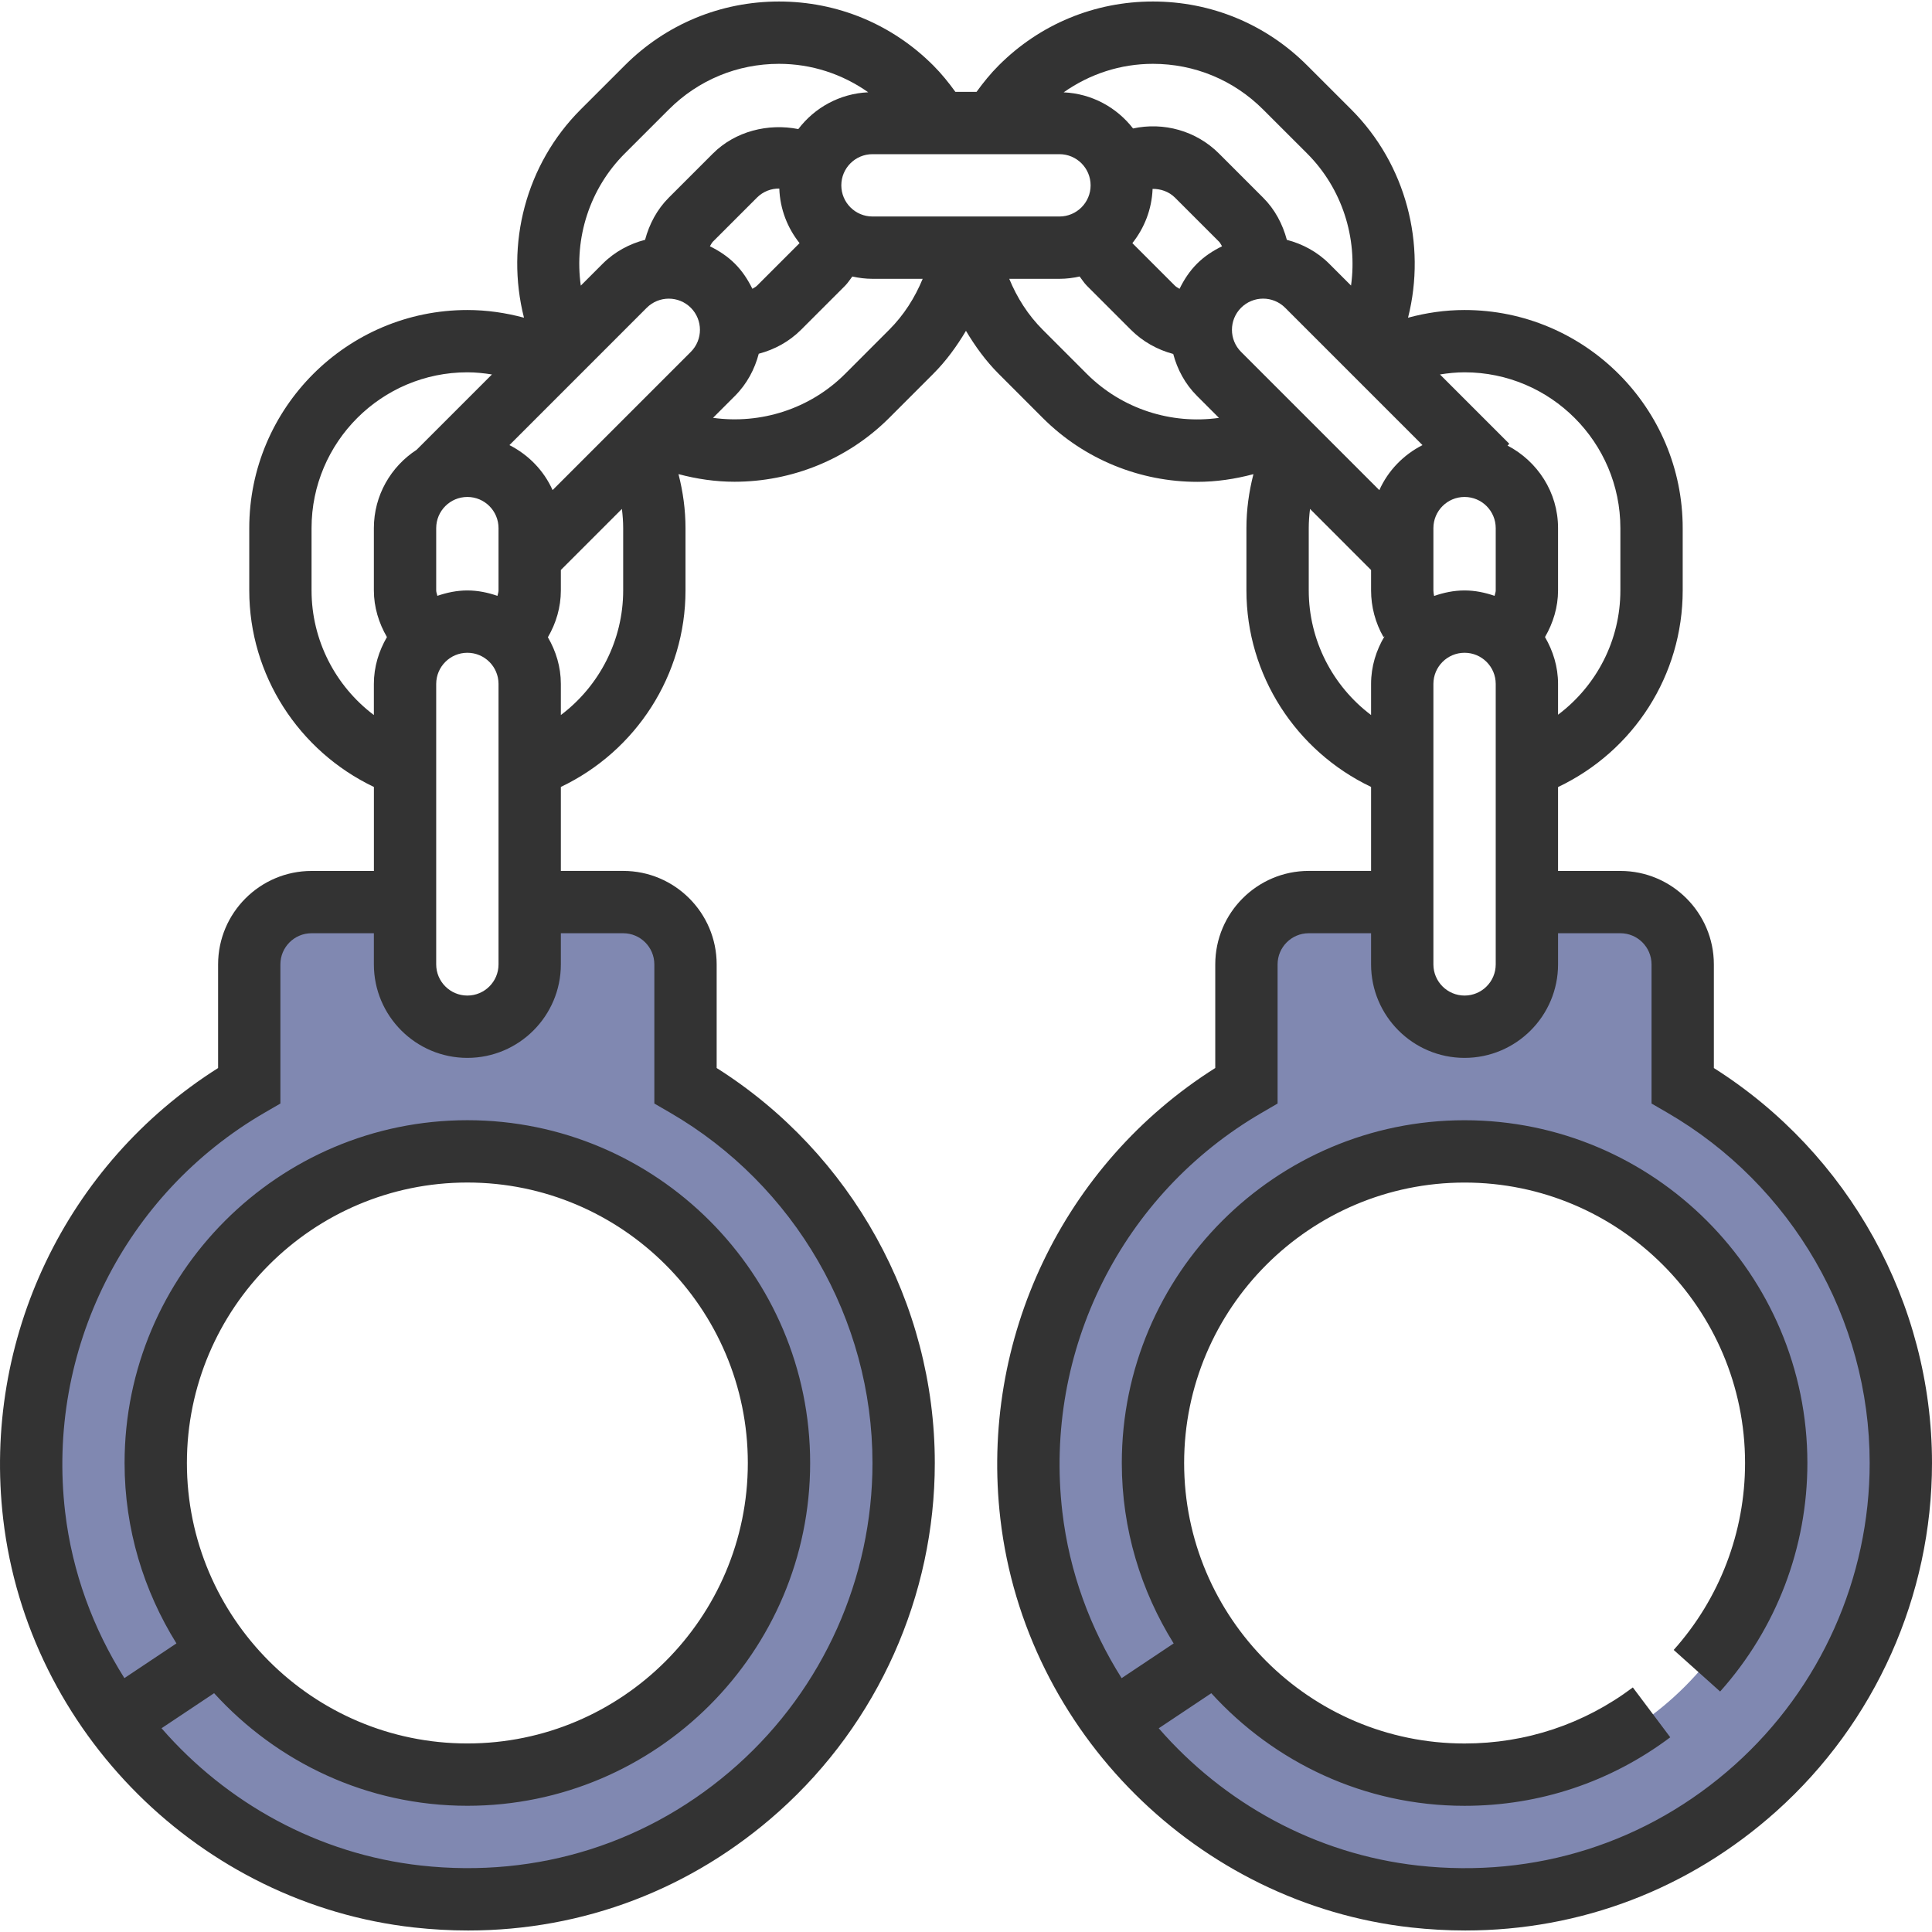 <?xml version="1.0" encoding="iso-8859-1"?>
<!-- Generator: Adobe Illustrator 19.0.0, SVG Export Plug-In . SVG Version: 6.00 Build 0)  -->
<svg version="1.1" id="Capa_1" xmlns="http://www.w3.org/2000/svg" xmlns:xlink="http://www.w3.org/1999/xlink" x="0px" y="0px"
	 viewBox="0 0 495.981 495.981" style="enable-background:new 0 0 495.981 495.981;" xml:space="preserve">
<g>
	<path style="fill:#8088b1;" d="M175.981,278.69v-31.104c0-8.84-7.16-16-16-16h-24v16.8c0,8.84-7.16,16-16,16s-16-7.16-16-16v-16.8
		h-24c-8.84,0-16,7.16-16,16v31.104C26.957,300.138,3.277,342.074,8.773,389.066c5.96,50.968,47.368,92.128,98.376,97.8
		c67.6,7.512,124.832-45.2,124.832-111.28C231.981,334.155,209.421,298.059,175.981,278.69z M119.981,456.387
		c-44.184,0-80-35.816-80-80s35.816-80,80-80s80,35.816,80,80S164.165,456.387,119.981,456.387z"/>
	<path style="fill:#8088b1;" d="M431.981,278.69v-31.104c0-8.84-7.16-16-16-16h-24v16.8c0,8.84-7.16,16-16,16s-16-7.16-16-16v-16.8
		h-24c-8.84,0-16,7.16-16,16v31.104c-37.024,21.448-60.704,63.384-55.208,110.376c5.96,50.976,47.368,92.136,98.376,97.808
		c67.6,7.504,124.832-45.208,124.832-111.288C487.981,334.155,465.429,298.059,431.981,278.69z M375.981,456.387
		c-44.184,0-80-35.816-80-80s35.816-80,80-80s80,35.816,80,80S420.165,456.387,375.981,456.387z"/>
</g>
<path style="fill:#333333;" d="M439.981,274.186v-26.6c0-13.232-10.768-24-24-24h-16V202.05c19.472-9.256,32-28.736,32-50.464v-16
	c0-30.872-25.128-56-56-56c-4.976,0-9.816,0.712-14.512,1.976c4.784-18.872-0.512-39.384-14.576-53.456l-11.32-11.312
	C325.005,6.211,310.941,0.387,295.981,0.387s-29.024,5.824-39.584,16.4c-2.104,2.096-3.96,4.4-5.704,6.8h-5.424
	c-1.736-2.392-3.592-4.696-5.688-6.792c-10.576-10.584-24.64-16.408-39.6-16.408s-29.024,5.824-39.592,16.408l-11.32,11.312
	c-14.104,14.104-19.352,34.568-14.552,53.456c-4.704-1.264-9.552-1.976-14.528-1.976c-30.872,0-56,25.128-56,56v16
	c0,21.72,12.696,41.232,32,50.44v21.56h-16c-13.232,0-24,10.768-24,24v26.6c-39.008,24.648-60.568,69.584-55.168,115.8
	c6.392,54.664,50.736,98.752,105.44,104.832c4.664,0.512,9.304,0.776,13.904,0.776c29.584,0,57.52-10.616,79.824-30.576
	c25.416-22.752,39.992-55.352,39.992-89.44c0-41.056-21.344-79.488-56-101.4v-26.6c0-13.232-10.768-24-24-24h-16v-21.56
	c19.312-9.2,32-28.712,32-50.44v-16c0-4.736-0.648-9.36-1.8-13.864c4.736,1.264,9.56,1.96,14.376,1.96
	c14.584,0,28.984-5.664,39.704-16.376l11.312-11.32c3.336-3.328,6.048-7.096,8.408-11.048c2.36,3.952,5.072,7.72,8.408,11.048
	l11.312,11.32c10.736,10.736,25.104,16.4,39.664,16.4c4.832,0,9.664-0.704,14.416-1.976c-1.152,4.504-1.8,9.12-1.8,13.856v16
	c0,21.72,12.696,41.232,32,50.44v21.56h-16c-13.232,0-24,10.768-24,24v26.6c-39,24.648-60.56,69.584-55.16,115.808
	c6.392,54.664,50.736,98.752,105.44,104.832c4.664,0.512,9.304,0.776,13.904,0.776c29.584,0,57.52-10.616,79.824-30.576
	c25.416-22.752,39.992-55.352,39.992-89.44C495.981,334.531,474.637,296.099,439.981,274.186z M302.813,74.147
	c-0.392-0.272-0.792-0.408-1.176-0.792l-10.936-10.936c3.072-3.872,4.984-8.664,5.192-13.928c2.096-0.016,4.184,0.688,5.744,2.24
	l11.32,11.32c0.344,0.344,0.496,0.792,0.768,1.176c-2.312,1.128-4.512,2.552-6.432,4.472
	C305.373,69.619,303.941,71.827,302.813,74.147z M223.981,55.579c-4.416,0-8-3.584-8-8s3.584-8,8-8h48c4.416,0,8,3.584,8,8
	s-3.584,8-8,8H223.981z M194.325,73.355c-0.344,0.344-0.784,0.52-1.176,0.784c-1.136-2.312-2.56-4.52-4.48-6.44
	c-1.912-1.912-4.112-3.336-6.424-4.472c0.272-0.392,0.424-0.848,0.768-1.184l11.312-11.312c1.584-1.584,3.664-2.352,5.736-2.328
	c0.184,5.304,2.104,10.12,5.2,14.016L194.325,73.355z M111.981,151.579v-16c0-4.416,3.584-8,8-8s8,3.584,8,8v16
	c0,0.488-0.192,0.92-0.272,1.392c-2.44-0.84-5.008-1.392-7.728-1.392c-2.712,0-5.272,0.552-7.704,1.384
	C112.197,152.499,111.981,152.066,111.981,151.579z M111.981,175.579c0-4.416,3.584-8,8-8s8,3.584,8,8v72c0,4.416-3.584,8-8,8
	s-8-3.584-8-8V175.579z M141.861,125.819c-2.248-5.024-6.192-9.064-11.08-11.552l35.248-35.256c3.136-3.128,8.2-3.112,11.32,0
	c3.12,3.128,3.12,8.192,0,11.32L141.861,125.819z M318.605,90.331c-3.12-3.128-3.12-8.192,0-11.32c3.12-3.12,8.184-3.136,11.32,0
	l35.256,35.256c-4.888,2.488-8.832,6.536-11.08,11.56L318.605,90.331z M383.981,151.579c0,0.488-0.208,0.912-0.296,1.384
	c-2.432-0.832-4.992-1.384-7.704-1.384c-2.752,0-5.352,0.56-7.816,1.416c-0.088-0.464-0.184-0.928-0.184-1.416v-16
	c0-4.416,3.584-8,8-8s8,3.584,8,8V151.579z M367.981,175.579c0-4.416,3.584-8,8-8s8,3.584,8,8v72c0,4.416-3.584,8-8,8s-8-3.584-8-8
	V175.579z M415.981,135.579v16c0,12.784-6.096,24.456-16,31.904v-7.904c0-4.4-1.28-8.48-3.352-12.032
	c2.096-3.616,3.352-7.696,3.352-11.968v-16c0-9.24-5.304-17.176-12.968-21.192l0.456-0.456l-17.8-17.8
	c2.072-0.328,4.168-0.552,6.312-0.552C398.037,95.579,415.981,113.531,415.981,135.579z M324.261,28.107l11.32,11.312
	c8.984,8.992,12.952,21.656,11.256,33.888l-5.6-5.6c-3.112-3.112-6.904-5.096-10.88-6.136c-1.08-4.048-3.072-7.824-6.096-10.832
	l-11.312-11.312c-5.88-5.888-14.256-8.144-22.072-6.448c-4.184-5.392-10.56-8.944-17.816-9.272c6.688-4.712,14.584-7.32,22.92-7.32
	C306.661,16.387,316.709,20.555,324.261,28.107z M160.381,39.419l11.32-11.312c7.552-7.552,17.6-11.72,28.28-11.72
	c8.328,0,16.232,2.6,22.912,7.304c-7.336,0.336-13.776,3.952-17.952,9.448c-7.728-1.536-16.184,0.536-21.928,6.28l-11.312,11.312
	c-3.024,3.024-5.016,6.792-6.096,10.832c-3.984,1.04-7.768,3.024-10.88,6.136l-5.624,5.624
	C147.381,61.099,151.357,48.435,160.381,39.419z M79.981,151.579v-16c0-22.056,17.944-40,40-40c2.144,0,4.24,0.224,6.312,0.552
	l-19.344,19.344c-6.584,4.288-10.968,11.68-10.968,20.104v16c0,4.272,1.256,8.352,3.352,11.968
	c-2.072,3.56-3.352,7.632-3.352,12.032v7.984C86.109,176.131,79.981,164.363,79.981,151.579z M159.981,239.579c4.416,0,8,3.584,8,8
	v35.72l3.992,2.312c32.08,18.584,52.008,53.056,52.008,89.968c0,29.544-12.632,57.8-34.664,77.512
	c-22.344,19.992-51.224,29.168-81.288,25.824c-26.336-2.928-49.872-16.048-66.56-35.24l13.496-9
	c16.112,17.712,39.248,28.904,65.016,28.904c48.52,0,88-39.48,88-88s-39.48-88-88-88s-88,39.48-88,88
	c0,17,4.928,32.84,13.312,46.312l-13.36,8.912c-8.016-12.704-13.4-27.176-15.216-42.672c-4.848-41.432,15.28-81.664,51.272-102.52
	l3.992-2.312v-35.72c0-4.416,3.584-8,8-8h16v8c0,13.232,10.768,24,24,24s24-10.768,24-24v-8L159.981,239.579L159.981,239.579z
	 M47.981,375.578c0-39.704,32.296-72,72-72s72,32.296,72,72s-32.296,72-72,72S47.981,415.283,47.981,375.578z M159.981,151.579
	c0,12.784-6.128,24.552-16,31.984v-7.984c0-4.384-1.264-8.44-3.328-11.984c2.112-3.616,3.328-7.704,3.328-12.016v-5.256
	l15.672-15.672c0.2,1.624,0.328,3.272,0.328,4.928V151.579z M216.949,95.987c-9.016,9.008-21.672,12.984-33.904,11.28l5.624-5.624
	c3.104-3.104,5.072-6.872,6.12-10.832c4.056-1.072,7.808-3.104,10.848-6.144l11.312-11.312c0.712-0.712,1.24-1.576,1.856-2.368
	c1.672,0.368,3.392,0.592,5.176,0.592h12.888c-1.992,4.84-4.816,9.296-8.608,13.088L216.949,95.987z M279.013,95.987l-11.312-11.32
	c-3.792-3.784-6.616-8.248-8.608-13.088h12.888c1.784,0,3.512-0.224,5.184-0.6c0.616,0.792,1.136,1.656,1.848,2.368l11.312,11.312
	c3.008,3.008,6.784,5.128,10.864,6.208c1.048,3.936,3.016,7.688,6.104,10.768l5.64,5.64
	C300.701,109.003,288.061,105.019,279.013,95.987z M335.981,151.579v-16c0-1.664,0.128-3.304,0.328-4.928l15.672,15.68v5.248
	c0,4.176,1.096,8.304,3.168,11.936l0.288-0.168c-2.144,3.6-3.456,7.752-3.456,12.232v7.984
	C342.109,176.131,335.981,164.363,335.981,151.579z M445.317,453.099c-22.336,19.992-51.232,29.168-81.288,25.824
	c-26.336-2.928-49.872-16.048-66.56-35.24l13.496-9c16.112,17.704,39.248,28.904,65.016,28.904c19.216,0,37.48-6.088,52.808-17.592
	l-9.608-12.8c-12.528,9.416-27.472,14.392-43.192,14.392c-39.704,0-72-32.296-72-72s32.296-72,72-72s72,32.296,72,72
	c0,17.736-6.512,34.784-18.32,47.984l11.92,10.672c14.448-16.144,22.4-36.976,22.4-58.656c0-48.52-39.48-88-88-88s-88,39.48-88,88
	c0,17,4.928,32.84,13.312,46.312l-13.36,8.912c-8.016-12.704-13.4-27.176-15.216-42.672c-4.848-41.432,15.28-81.664,51.272-102.52
	l3.984-2.32v-35.72c0-4.416,3.584-8,8-8h16v8c0,13.232,10.768,24,24,24s24-10.768,24-24v-8h16c4.416,0,8,3.584,8,8v35.72
	l3.992,2.312c32.08,18.584,52.008,53.056,52.008,89.968C479.981,405.13,467.349,433.379,445.317,453.099z"/>
<g>
</g>
<g>
</g>
<g>
</g>
<g>
</g>
<g>
</g>
<g>
</g>
<g>
</g>
<g>
</g>
<g>
</g>
<g>
</g>
<g>
</g>
<g>
</g>
<g>
</g>
<g>
</g>
<g>
</g>
</svg>
